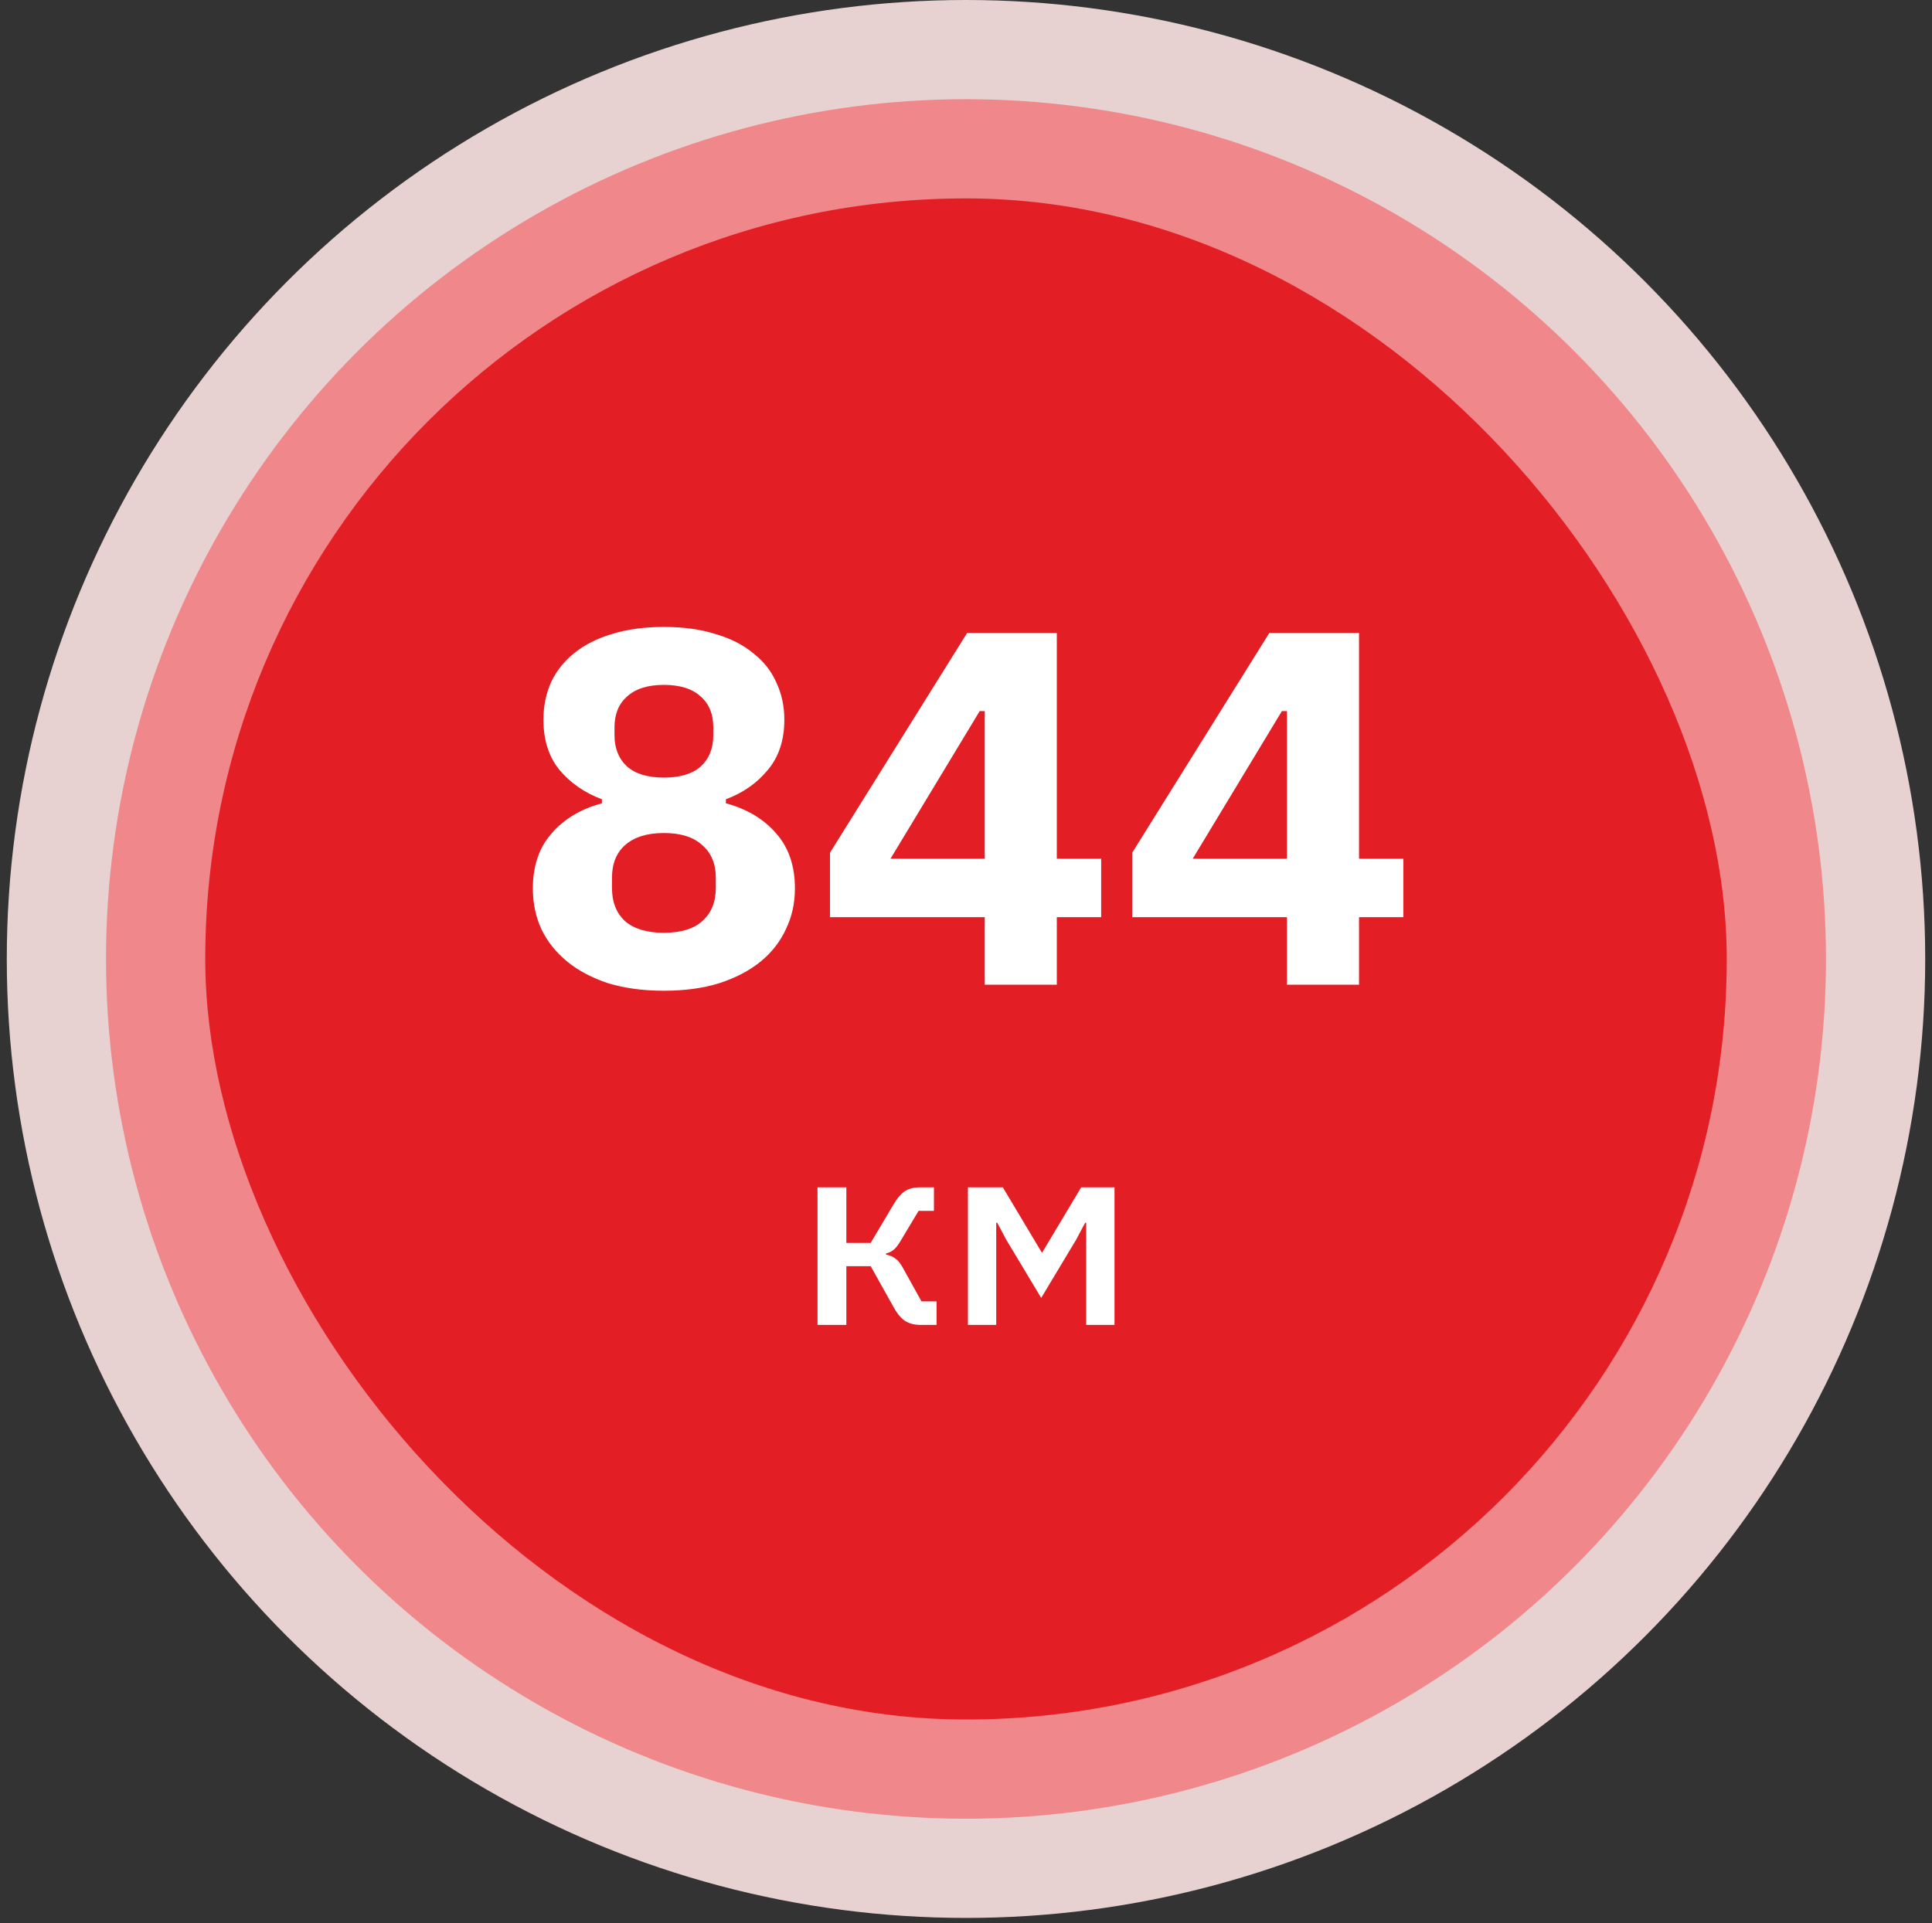 <?xml version="1.0" encoding="UTF-8"?> <svg xmlns="http://www.w3.org/2000/svg" width="230" height="229" viewBox="0 0 230 229" fill="none"><rect x="0" y="0" width="230" height="229" fill="#333333" stroke="none"/> <circle cx="115" cy="114.192" r="114.192" fill="#F2DCDB" fill-opacity="0.94"></circle> <circle cx="115" cy="114.192" r="102.379" fill="#F0878B"></circle> <rect x="24.434" y="23.626" width="181.132" height="181.132" rx="90.566" fill="#E31E25"></rect> <path d="M79.035 117.975C76.555 117.975 74.335 117.675 72.375 117.075C70.455 116.435 68.835 115.575 67.515 114.495C66.195 113.415 65.175 112.135 64.455 110.655C63.775 109.175 63.435 107.555 63.435 105.795C63.435 103.115 64.175 100.935 65.655 99.255C67.135 97.535 69.135 96.335 71.655 95.655V95.175C69.615 94.415 67.935 93.255 66.615 91.695C65.335 90.135 64.695 88.135 64.695 85.695C64.695 84.095 64.995 82.615 65.595 81.255C66.235 79.895 67.155 78.735 68.355 77.775C69.595 76.775 71.095 76.015 72.855 75.495C74.655 74.935 76.715 74.655 79.035 74.655C81.355 74.655 83.395 74.935 85.155 75.495C86.955 76.015 88.455 76.775 89.655 77.775C90.895 78.735 91.815 79.895 92.415 81.255C93.055 82.615 93.375 84.095 93.375 85.695C93.375 88.135 92.715 90.135 91.395 91.695C90.115 93.255 88.455 94.415 86.415 95.175V95.655C88.935 96.335 90.935 97.535 92.415 99.255C93.895 100.935 94.635 103.115 94.635 105.795C94.635 107.555 94.275 109.175 93.555 110.655C92.875 112.135 91.875 113.415 90.555 114.495C89.235 115.575 87.595 116.435 85.635 117.075C83.715 117.675 81.515 117.975 79.035 117.975ZM79.035 111.075C81.035 111.075 82.555 110.615 83.595 109.695C84.675 108.735 85.215 107.415 85.215 105.735V104.535C85.215 102.855 84.675 101.555 83.595 100.635C82.555 99.675 81.035 99.195 79.035 99.195C77.035 99.195 75.495 99.675 74.415 100.635C73.375 101.555 72.855 102.855 72.855 104.535V105.735C72.855 107.415 73.375 108.735 74.415 109.695C75.495 110.615 77.035 111.075 79.035 111.075ZM79.035 92.595C80.955 92.595 82.415 92.155 83.415 91.275C84.415 90.355 84.915 89.115 84.915 87.555V86.595C84.915 85.035 84.415 83.815 83.415 82.935C82.415 82.015 80.955 81.555 79.035 81.555C77.115 81.555 75.655 82.015 74.655 82.935C73.655 83.815 73.155 85.035 73.155 86.595V87.555C73.155 89.115 73.655 90.355 74.655 91.275C75.655 92.155 77.115 92.595 79.035 92.595ZM117.231 117.255V109.215H98.811V101.535L115.131 75.375H125.811V102.255H131.091V109.215H125.811V117.255H117.231ZM106.011 102.255H117.231V84.675H116.631L106.011 102.255ZM153.208 117.255V109.215H134.788V101.535L151.108 75.375H161.788V102.255H167.068V109.215H161.788V117.255H153.208ZM141.988 102.255H153.208V84.675H152.608L141.988 102.255Z" fill="white"></path> <path d="M97.323 141.387H100.756V148.002H103.654L106.363 143.434C106.825 142.657 107.287 142.122 107.749 141.828C108.211 141.534 108.799 141.387 109.513 141.387H111.183V144.19H109.356L107.277 147.655C106.962 148.201 106.678 148.579 106.426 148.789C106.195 148.999 105.88 149.157 105.481 149.262V149.388C105.901 149.472 106.269 149.629 106.584 149.861C106.899 150.071 107.203 150.449 107.497 150.995L109.702 154.964H111.498V157.767H109.545C108.852 157.767 108.253 157.61 107.749 157.295C107.266 156.98 106.804 156.423 106.363 155.625L103.654 150.774H100.756V157.767H97.323V141.387ZM115.227 141.387H119.385L124.015 149.136H124.078L128.709 141.387H132.678V157.767H129.308V145.608H129.182L128.111 147.624L123.952 154.554L119.794 147.624L118.723 145.608H118.597V157.767H115.227V141.387Z" fill="white"></path> </svg> 